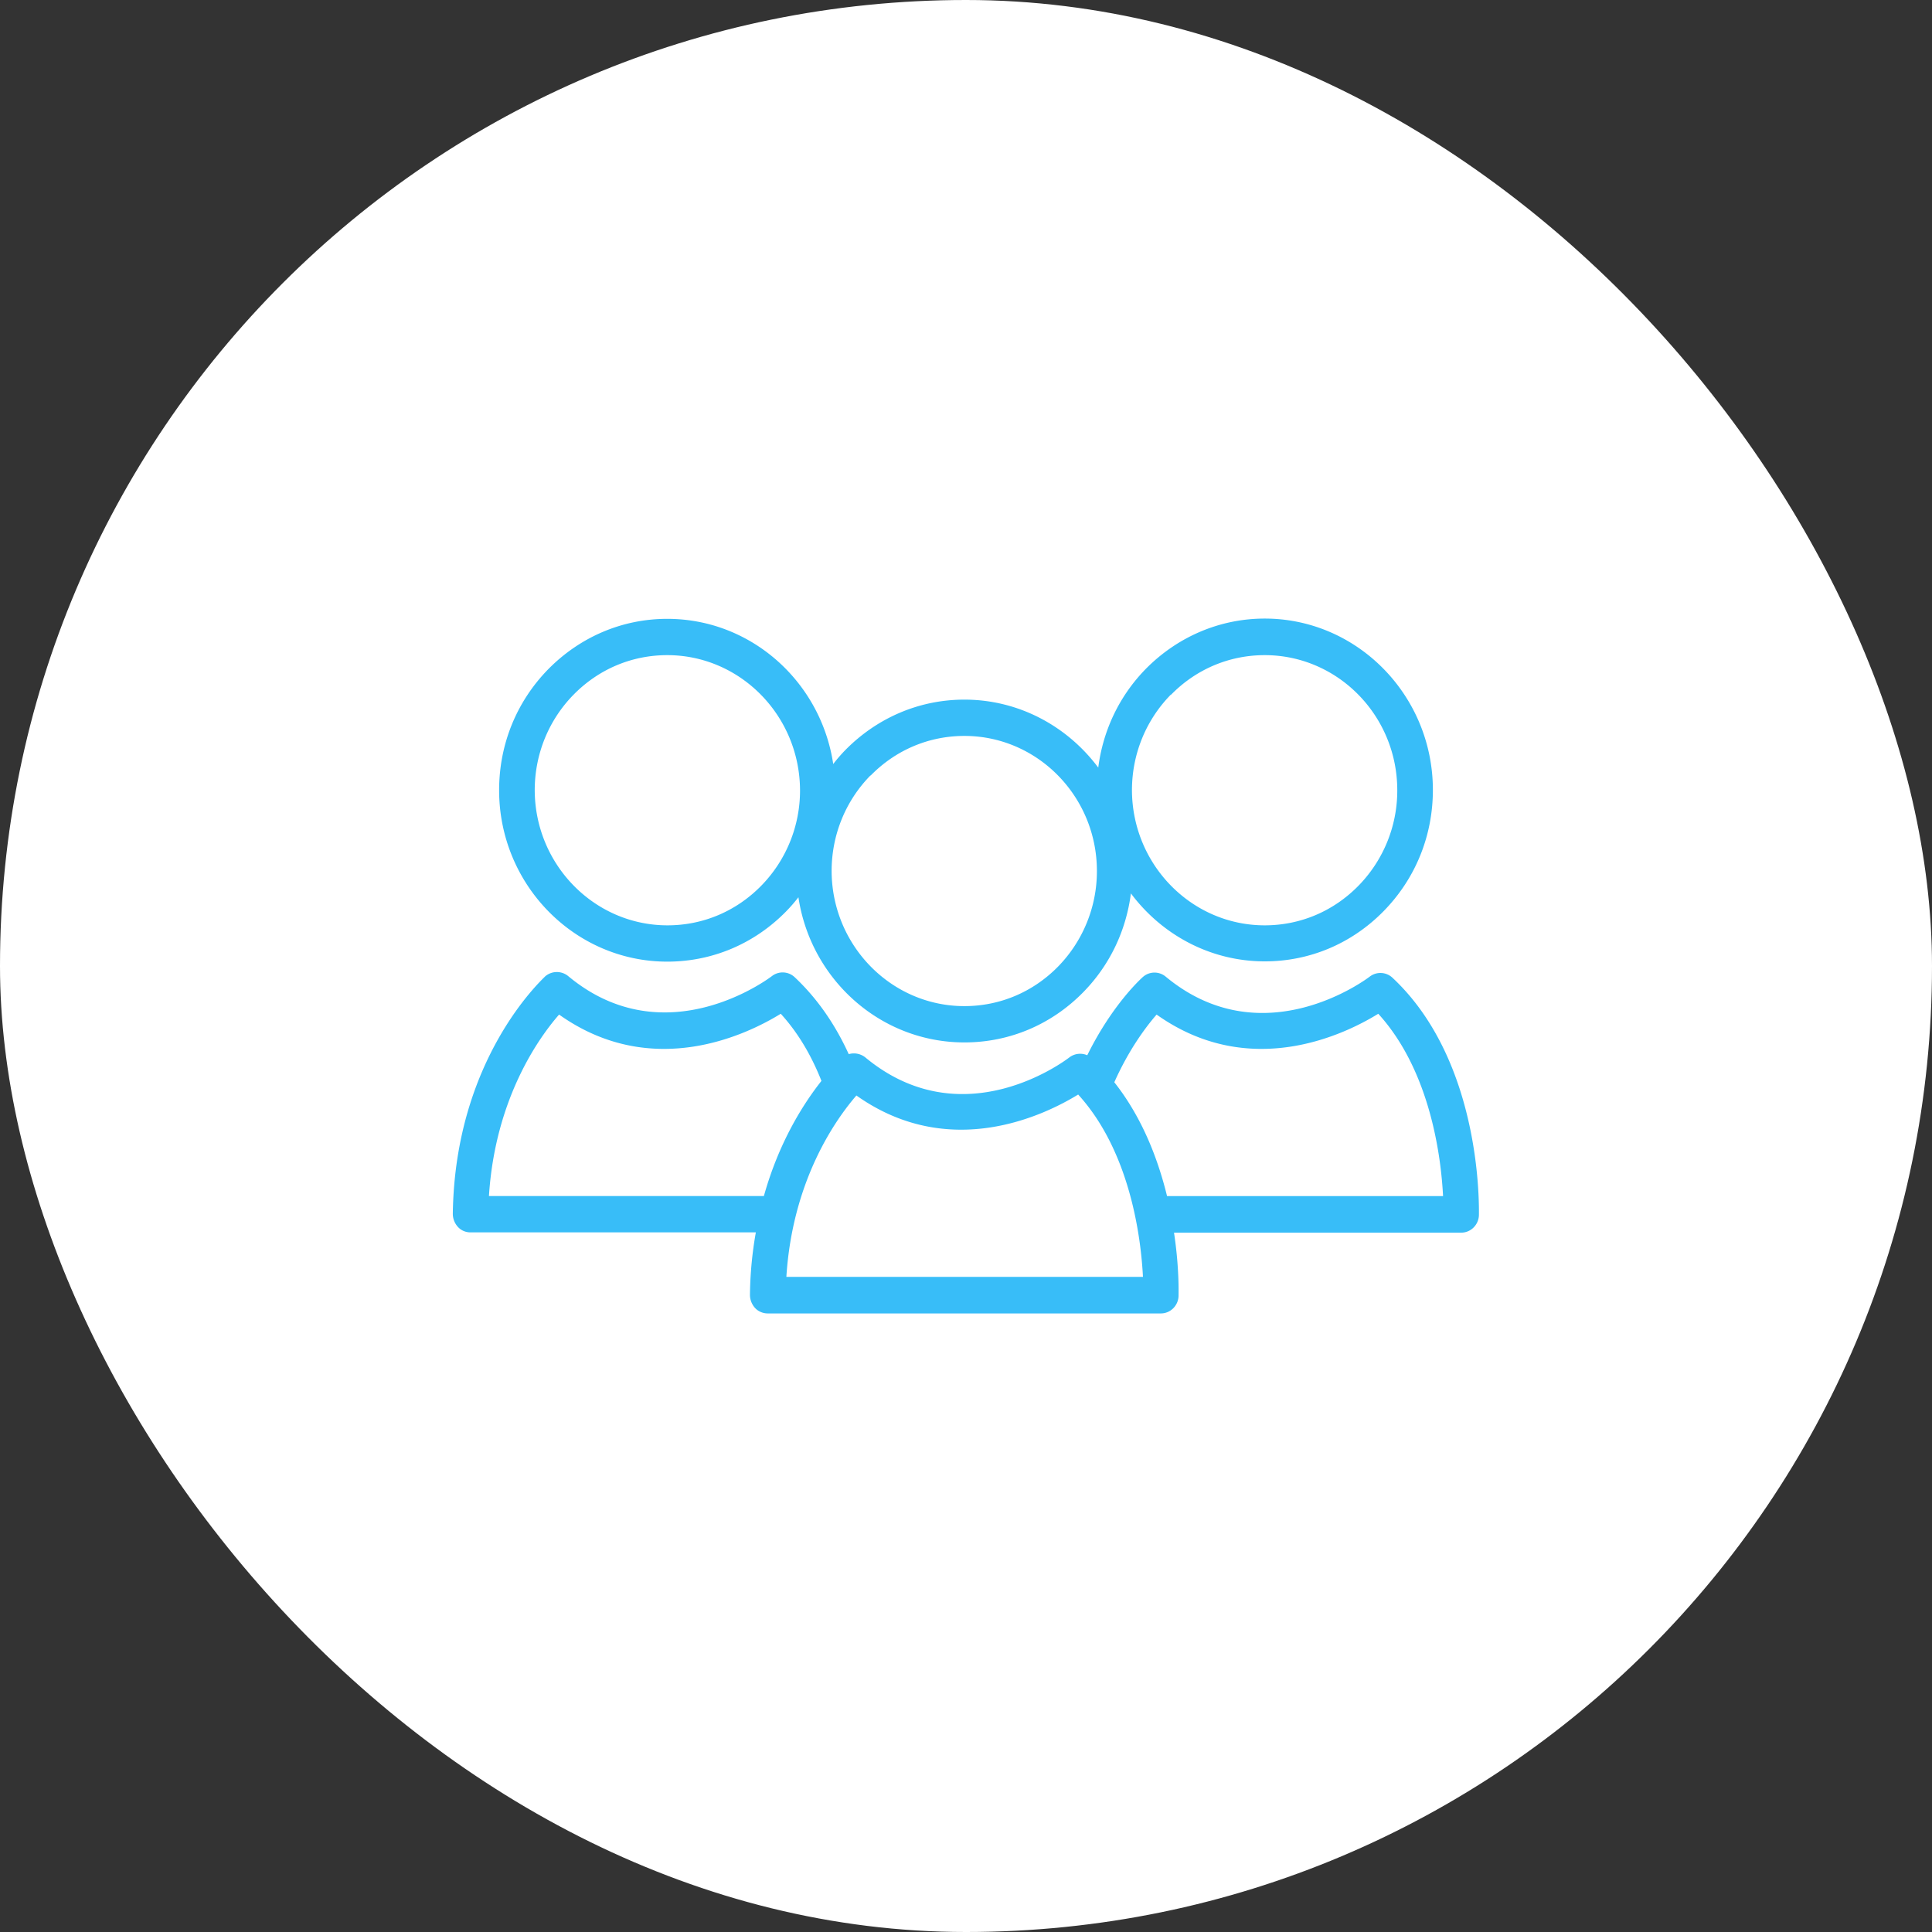 <svg xmlns="http://www.w3.org/2000/svg" width="128" height="128" fill="none" viewBox="0 0 128 128"><rect x="0" y="0" width="128" height="128" fill="#333333" stroke="none"/><rect width="128" height="128" fill="#fff" rx="64"/><g fill="#38BDF8" clip-path="url(#a)"><path d="M49.687 85.788c0 .326.124.633.337.868.213.235.532.362.834.362h26.054c.638 0 1.153-.524 1.17-1.157 0-.163.054-1.863-.301-4.195h19.03c.64 0 1.153-.525 1.171-1.157 0-.416.249-10.144-5.728-15.732a1.163 1.163 0 0 0-1.508-.072c-.071.054-7.023 5.388-13.515 0a1.16 1.16 0 0 0-1.507.018c-.142.127-2.04 1.844-3.69 5.19a1.18 1.18 0 0 0-1.188.144c-.284.217-7.059 5.352-13.515 0a1.215 1.215 0 0 0-1.1-.217c-.833-1.826-1.986-3.598-3.582-5.099a1.163 1.163 0 0 0-1.508-.072c-.07.054-7.023 5.388-13.497 0a1.185 1.185 0 0 0-1.525.018c-.213.235-5.977 5.46-6.119 15.731 0 .326.124.633.337.868.213.235.514.362.834.362h18.906a25.019 25.019 0 0 0-.39 4.14Zm26.941-18.57c6.154 4.376 12.433 1.338 14.686-.054 3.494 3.834 4.168 9.62 4.292 12.079H77.32c-.603-2.46-1.65-5.208-3.494-7.54.975-2.188 2.11-3.689 2.802-4.485Zm-19.9 5.353c6.155 4.375 12.433 1.338 14.703-.055 3.494 3.834 4.168 9.62 4.293 12.079H52.099c.408-6.455 3.317-10.487 4.647-12.024h-.018Zm-24.334 6.672c.408-6.455 3.317-10.506 4.647-12.025 6.155 4.376 12.433 1.338 14.686-.054 1.206 1.32 2.075 2.875 2.696 4.448-1.171 1.483-2.803 4.014-3.814 7.63H32.394Z"/><path d="M33.068 52.355c0 6.257 5.002 11.356 11.139 11.356 2.98 0 5.764-1.176 7.874-3.327.284-.29.568-.615.816-.94.816 5.442 5.428 9.619 10.997 9.619 2.98 0 5.764-1.175 7.874-3.327 1.756-1.79 2.838-4.069 3.157-6.546 2.04 2.73 5.25 4.503 8.868 4.503 2.98 0 5.765-1.176 7.875-3.327 2.11-2.152 3.264-4.991 3.264-8.029 0-6.256-5.002-11.355-11.139-11.355-2.962 0-5.764 1.193-7.874 3.327-1.756 1.79-2.838 4.068-3.157 6.546-2.04-2.73-5.25-4.503-8.868-4.503-2.98 0-5.765 1.194-7.875 3.327-.284.29-.568.615-.816.94C54.387 45.178 49.776 41 44.207 41c-2.98 0-5.765 1.193-7.875 3.327-2.11 2.152-3.264 4.99-3.264 8.028Zm44.518-6.328c1.667-1.7 3.866-2.622 6.207-2.622 4.842 0 8.78 4.014 8.78 8.95A9.009 9.009 0 0 1 90 58.684c-1.667 1.7-3.866 2.622-6.208 2.622-4.842 0-8.779-4.014-8.797-8.95 0-2.387.923-4.648 2.572-6.33h.018Zm-19.9 5.352c1.667-1.7 3.867-2.622 6.208-2.622 4.842 0 8.779 4.014 8.779 8.95a9.04 9.04 0 0 1-2.572 6.33c-1.667 1.699-3.866 2.621-6.207 2.621-4.842 0-8.78-4.014-8.797-8.95 0-2.387.922-4.648 2.571-6.33h.018Zm-13.48-7.974c4.842 0 8.78 4.014 8.798 8.95a9.009 9.009 0 0 1-2.572 6.329c-1.667 1.7-3.867 2.622-6.208 2.622-4.842 0-8.779-4.014-8.797-8.95 0-2.387.922-4.648 2.572-6.33 1.667-1.699 3.866-2.621 6.208-2.621Z"/></g><defs><clipPath id="a"><path fill="#fff" d="M0 0h68v46H0z" transform="translate(30 41)"/></clipPath></defs></svg>